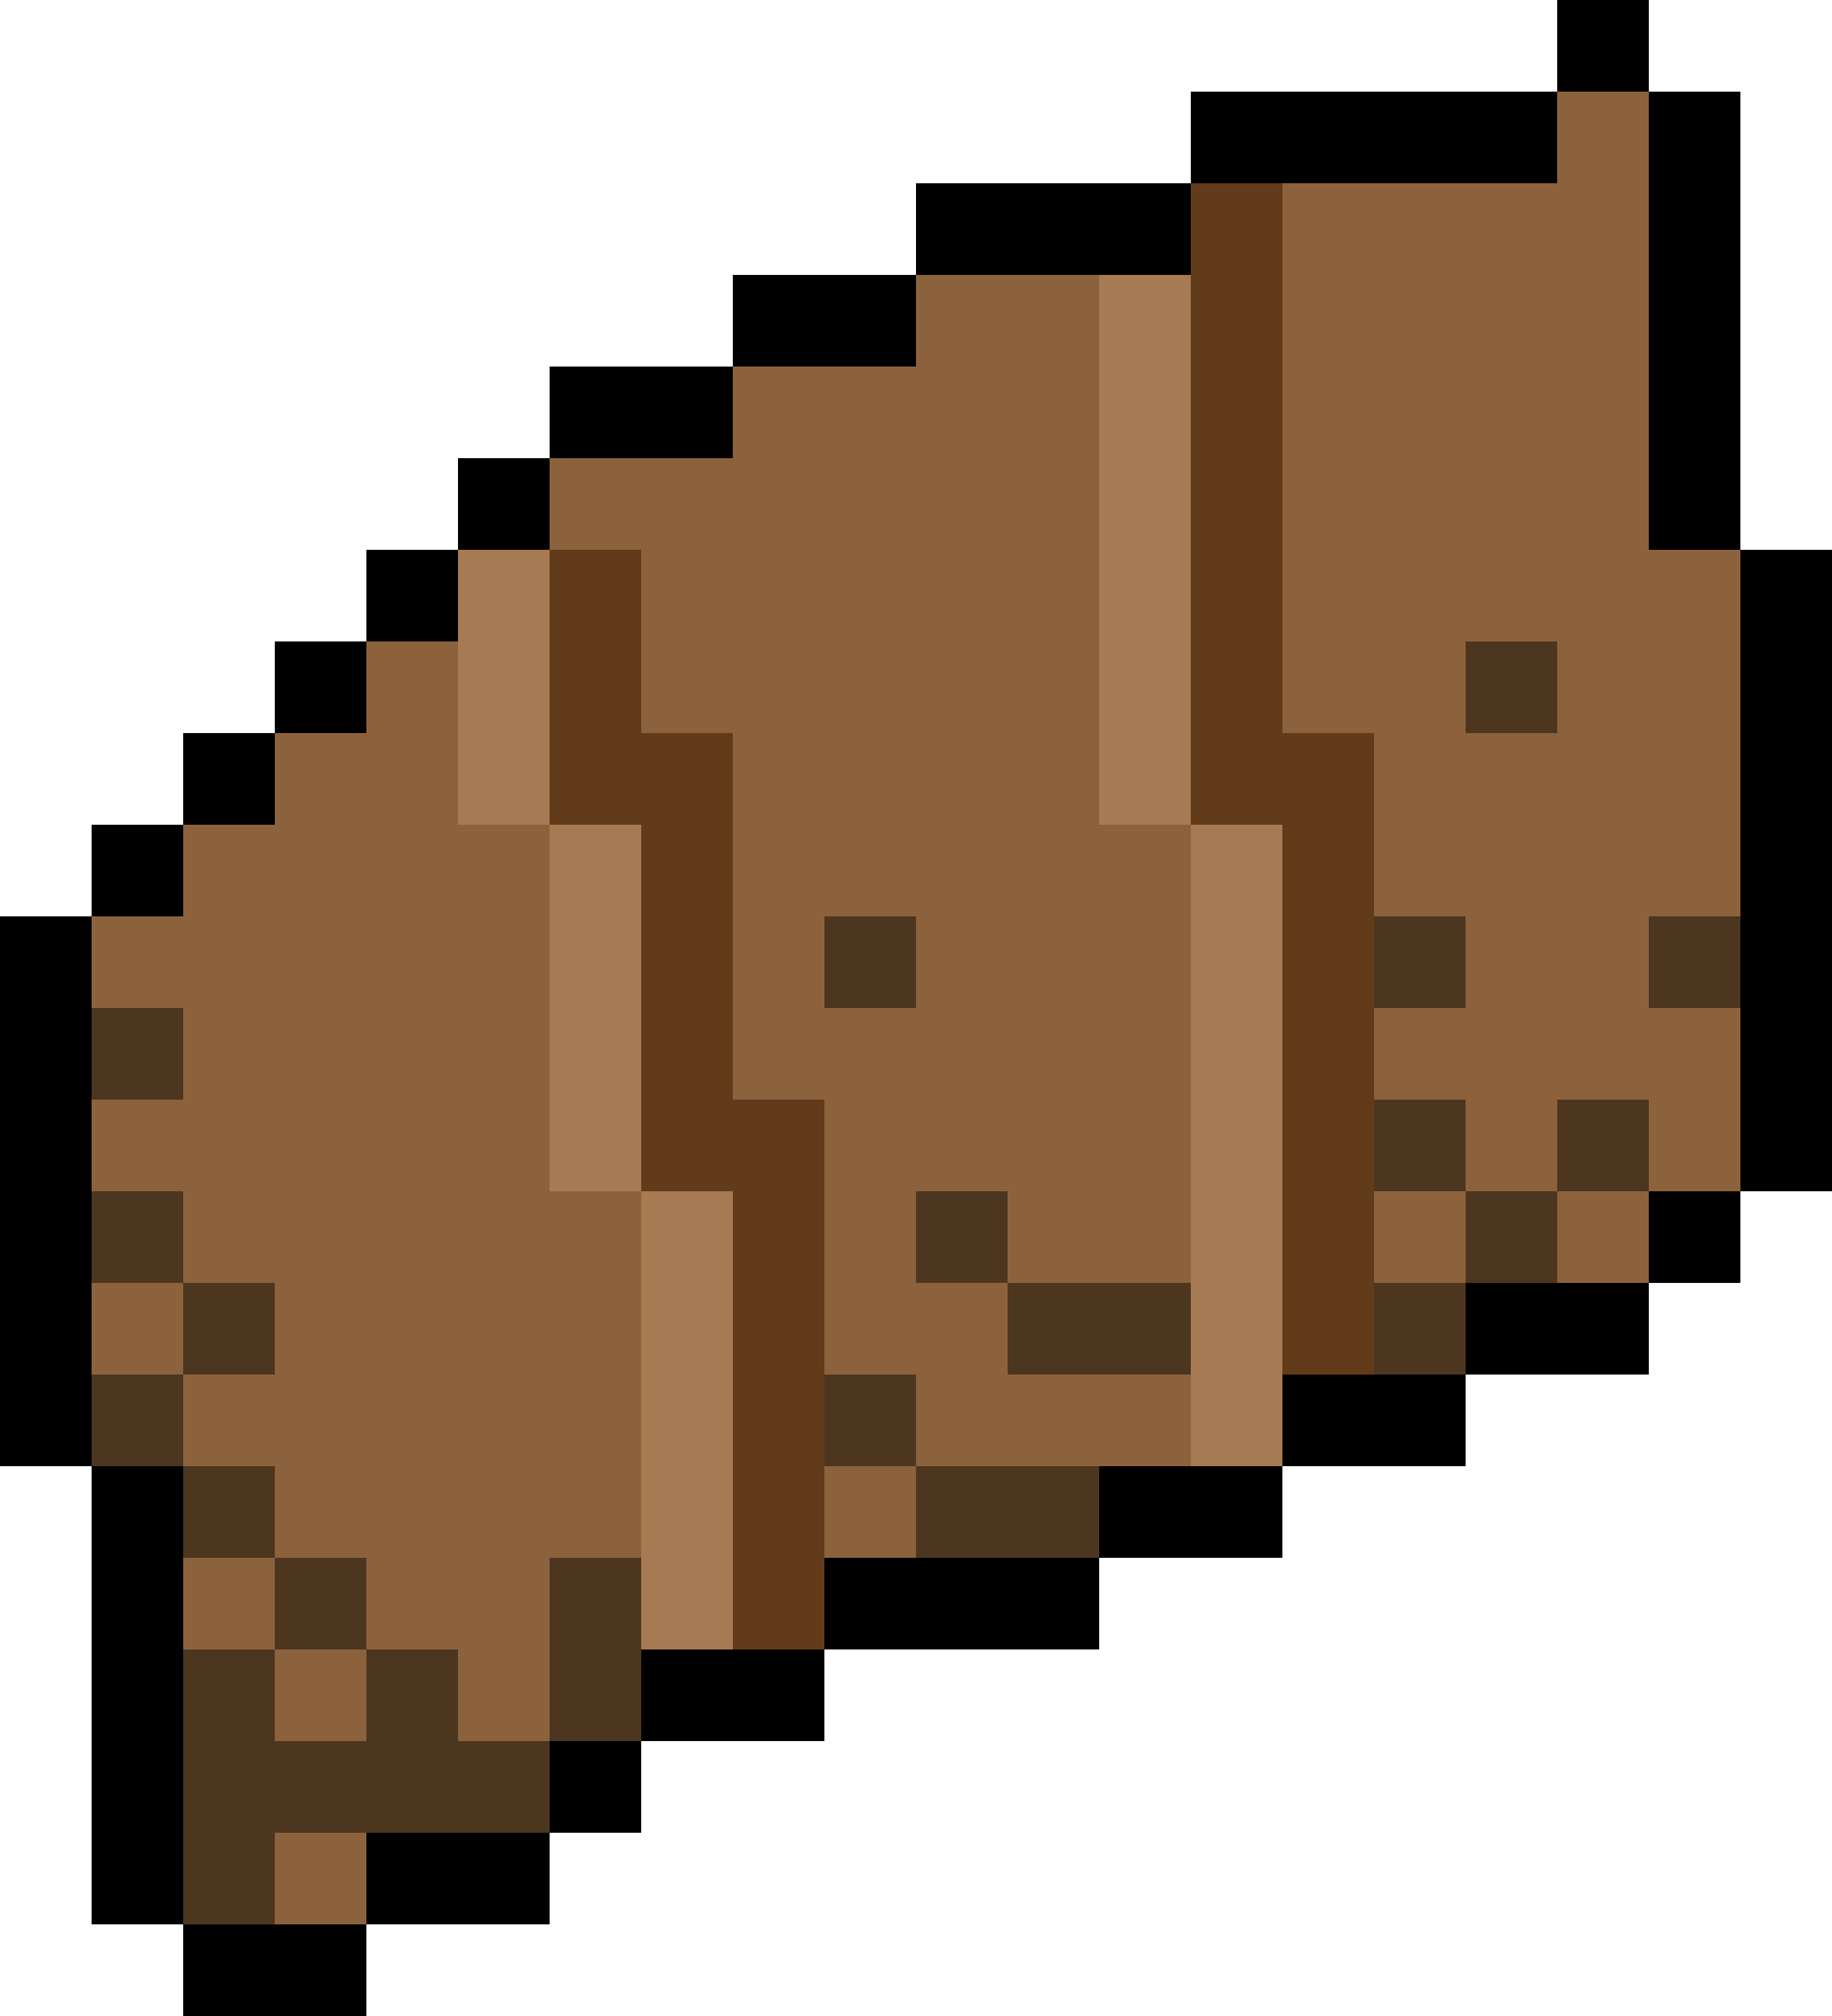 <?xml version="1.0" encoding="UTF-8" standalone="no"?>
<svg xmlns:xlink="http://www.w3.org/1999/xlink" height="17.6px" width="16.0px" xmlns="http://www.w3.org/2000/svg">
  <g transform="matrix(1.0, 0.0, 0.0, 1.0, -9.0, 3.1)">
    <path d="M22.6 -3.1 L23.4 -3.1 23.4 -2.3 24.2 -2.3 24.2 1.7 25.0 1.7 25.0 7.3 24.2 7.3 24.2 8.1 23.4 8.1 23.4 8.9 21.8 8.9 21.8 9.7 20.2 9.7 20.2 10.5 18.6 10.5 18.6 11.3 16.2 11.3 16.2 12.1 14.6 12.1 14.6 12.9 13.8 12.9 13.8 13.7 12.2 13.7 12.2 14.5 10.6 14.5 10.6 13.7 9.8 13.7 9.8 9.7 9.0 9.7 9.0 4.9 9.8 4.9 9.8 4.1 10.6 4.1 10.6 3.3 11.4 3.3 11.4 2.5 12.2 2.5 12.2 1.7 13.0 1.7 13.0 0.9 13.8 0.9 13.8 0.1 15.4 0.1 15.4 -0.7 17.0 -0.7 17.0 -1.5 19.4 -1.5 19.4 -2.3 22.6 -2.3 22.6 -3.1 M24.2 4.9 L24.2 1.7 23.4 1.7 23.4 -2.3 22.6 -2.3 22.6 -1.5 20.2 -1.5 19.4 -1.5 19.4 -0.7 18.6 -0.7 17.0 -0.7 17.0 0.1 15.4 0.1 15.4 0.9 13.8 0.9 13.8 1.7 13.0 1.7 13.0 2.5 12.2 2.5 12.2 3.3 11.4 3.3 11.4 4.1 10.6 4.1 10.6 4.9 9.8 4.9 9.8 5.7 9.8 6.5 9.8 7.3 9.8 8.1 9.8 8.9 9.8 9.7 10.6 9.7 10.6 10.5 10.6 11.3 10.6 13.7 11.4 13.7 12.2 13.7 12.2 12.9 13.8 12.9 13.8 12.1 14.6 12.1 14.6 11.3 15.4 11.3 16.2 11.3 16.2 10.5 17.0 10.5 18.6 10.5 18.6 9.7 19.4 9.7 20.2 9.7 20.2 8.9 21.0 8.9 21.8 8.9 21.8 8.1 22.6 8.1 23.4 8.1 23.4 7.3 24.2 7.3 24.2 5.7 24.2 4.9" fill="#000000" fill-rule="evenodd" stroke="none"/>
    <path d="M20.2 -1.5 L22.6 -1.5 22.6 -2.3 23.4 -2.3 23.4 1.7 24.2 1.7 24.2 4.9 23.4 4.9 23.4 5.7 24.2 5.7 24.2 7.3 23.4 7.3 23.4 6.5 22.6 6.5 22.6 7.3 21.8 7.3 21.8 6.5 21.0 6.5 21.0 5.7 21.8 5.7 21.8 4.9 21.0 4.9 21.0 3.3 20.2 3.3 20.2 -1.5 M22.6 8.1 L22.6 7.3 23.4 7.3 23.4 8.1 22.6 8.1 M22.6 3.3 L22.6 2.5 21.8 2.5 21.8 3.3 22.6 3.3 M11.4 3.3 L12.2 3.3 12.2 2.5 13.0 2.5 13.0 4.1 13.8 4.1 13.8 7.3 14.6 7.3 14.6 10.5 13.8 10.5 13.8 12.1 13.0 12.1 13.0 11.3 12.2 11.3 12.2 12.1 11.4 12.1 11.4 11.3 10.6 11.3 10.6 10.5 11.4 10.5 11.4 11.3 12.2 11.3 12.2 10.5 11.4 10.5 11.4 9.7 10.6 9.7 10.6 8.9 11.4 8.9 11.4 8.1 10.6 8.1 10.6 7.3 9.8 7.3 9.8 6.5 10.6 6.5 10.6 5.7 9.8 5.7 9.8 4.9 10.6 4.9 10.6 4.1 11.4 4.1 11.4 3.3 M13.8 1.7 L13.8 0.9 15.4 0.9 15.4 0.1 17.0 0.1 17.0 -0.7 18.6 -0.7 18.6 4.1 19.4 4.1 19.4 8.1 17.8 8.1 17.8 7.3 17.0 7.3 17.0 8.1 17.8 8.1 17.8 8.9 19.4 8.9 19.4 9.7 18.6 9.7 17.0 9.7 17.0 8.9 16.2 8.9 16.2 6.5 15.4 6.5 15.4 3.3 14.6 3.3 14.6 1.7 13.8 1.7 M21.0 7.3 L21.8 7.3 21.8 8.1 21.0 8.1 21.0 7.3 M17.0 5.7 L17.0 4.9 16.2 4.9 16.2 5.7 17.0 5.7 M16.2 10.5 L16.2 9.7 17.0 9.7 17.0 10.5 16.2 10.5 M12.2 12.9 L12.2 13.7 11.4 13.7 11.4 12.9 12.2 12.9 M9.8 8.9 L9.8 8.1 10.6 8.1 10.6 8.9 9.8 8.9" fill="#8c623d" fill-rule="evenodd" stroke="none"/>
    <path d="M21.0 4.9 L21.8 4.9 21.8 5.7 21.0 5.7 21.0 4.9 M21.0 6.5 L21.8 6.5 21.8 7.3 22.6 7.3 22.6 6.5 23.4 6.5 23.4 7.3 22.6 7.3 22.6 8.1 21.8 8.1 21.8 8.9 21.0 8.9 21.0 8.1 21.8 8.1 21.8 7.3 21.0 7.3 21.0 6.5 M24.2 5.7 L23.4 5.7 23.4 4.9 24.2 4.9 24.2 5.7 M22.6 3.3 L21.8 3.3 21.8 2.5 22.6 2.5 22.6 3.3 M16.2 8.9 L17.0 8.9 17.0 9.7 18.6 9.7 18.6 10.5 17.0 10.5 17.0 9.7 16.2 9.7 16.2 8.9 M19.4 8.9 L17.8 8.9 17.8 8.1 17.0 8.1 17.0 7.3 17.8 7.3 17.8 8.1 19.4 8.1 19.4 8.9 M17.0 5.7 L16.2 5.7 16.2 4.9 17.0 4.9 17.0 5.7 M14.6 11.3 L14.6 12.1 13.8 12.1 13.8 12.9 12.2 12.9 11.4 12.9 11.4 13.7 10.6 13.7 10.6 11.3 11.4 11.3 11.4 12.1 12.2 12.1 12.2 11.3 13.0 11.3 13.0 12.1 13.8 12.1 13.8 10.5 14.6 10.5 14.6 11.3 M10.6 10.5 L10.6 9.7 9.8 9.7 9.8 8.9 10.6 8.9 10.6 8.1 9.8 8.1 9.8 7.3 10.6 7.3 10.6 8.1 11.4 8.1 11.4 8.9 10.6 8.9 10.6 9.7 11.4 9.7 11.4 10.5 12.2 10.5 12.2 11.3 11.4 11.3 11.4 10.5 10.6 10.5 M9.8 6.5 L9.8 5.7 10.6 5.7 10.6 6.5 9.8 6.5" fill="#4d3620" fill-rule="evenodd" stroke="none"/>
    <path d="M13.0 2.5 L13.0 1.7 13.8 1.7 13.8 4.1 14.6 4.1 14.6 7.3 15.4 7.3 15.4 11.3 14.6 11.3 14.6 10.5 14.6 7.3 13.8 7.3 13.8 4.1 13.0 4.1 13.0 2.5 M18.6 -0.7 L19.4 -0.7 19.4 4.1 20.2 4.1 20.2 8.9 20.2 9.7 19.4 9.7 19.4 8.9 19.4 8.1 19.4 4.1 18.6 4.1 18.6 -0.7" fill="#a67b53" fill-rule="evenodd" stroke="none"/>
    <path d="M20.2 -1.5 L20.2 3.3 21.0 3.3 21.0 4.9 21.0 5.7 21.0 6.5 21.0 7.3 21.0 8.1 21.0 8.9 20.2 8.9 20.2 4.1 19.4 4.1 19.4 -0.7 19.4 -1.5 20.2 -1.5 M13.8 1.7 L14.6 1.7 14.6 3.3 15.4 3.3 15.4 6.5 16.2 6.5 16.2 8.9 16.2 9.7 16.2 10.5 16.2 11.3 15.4 11.3 15.4 7.3 14.6 7.3 14.6 4.1 13.8 4.1 13.8 1.7" fill="#623b1a" fill-rule="evenodd" stroke="none"/>
  </g>
</svg>

